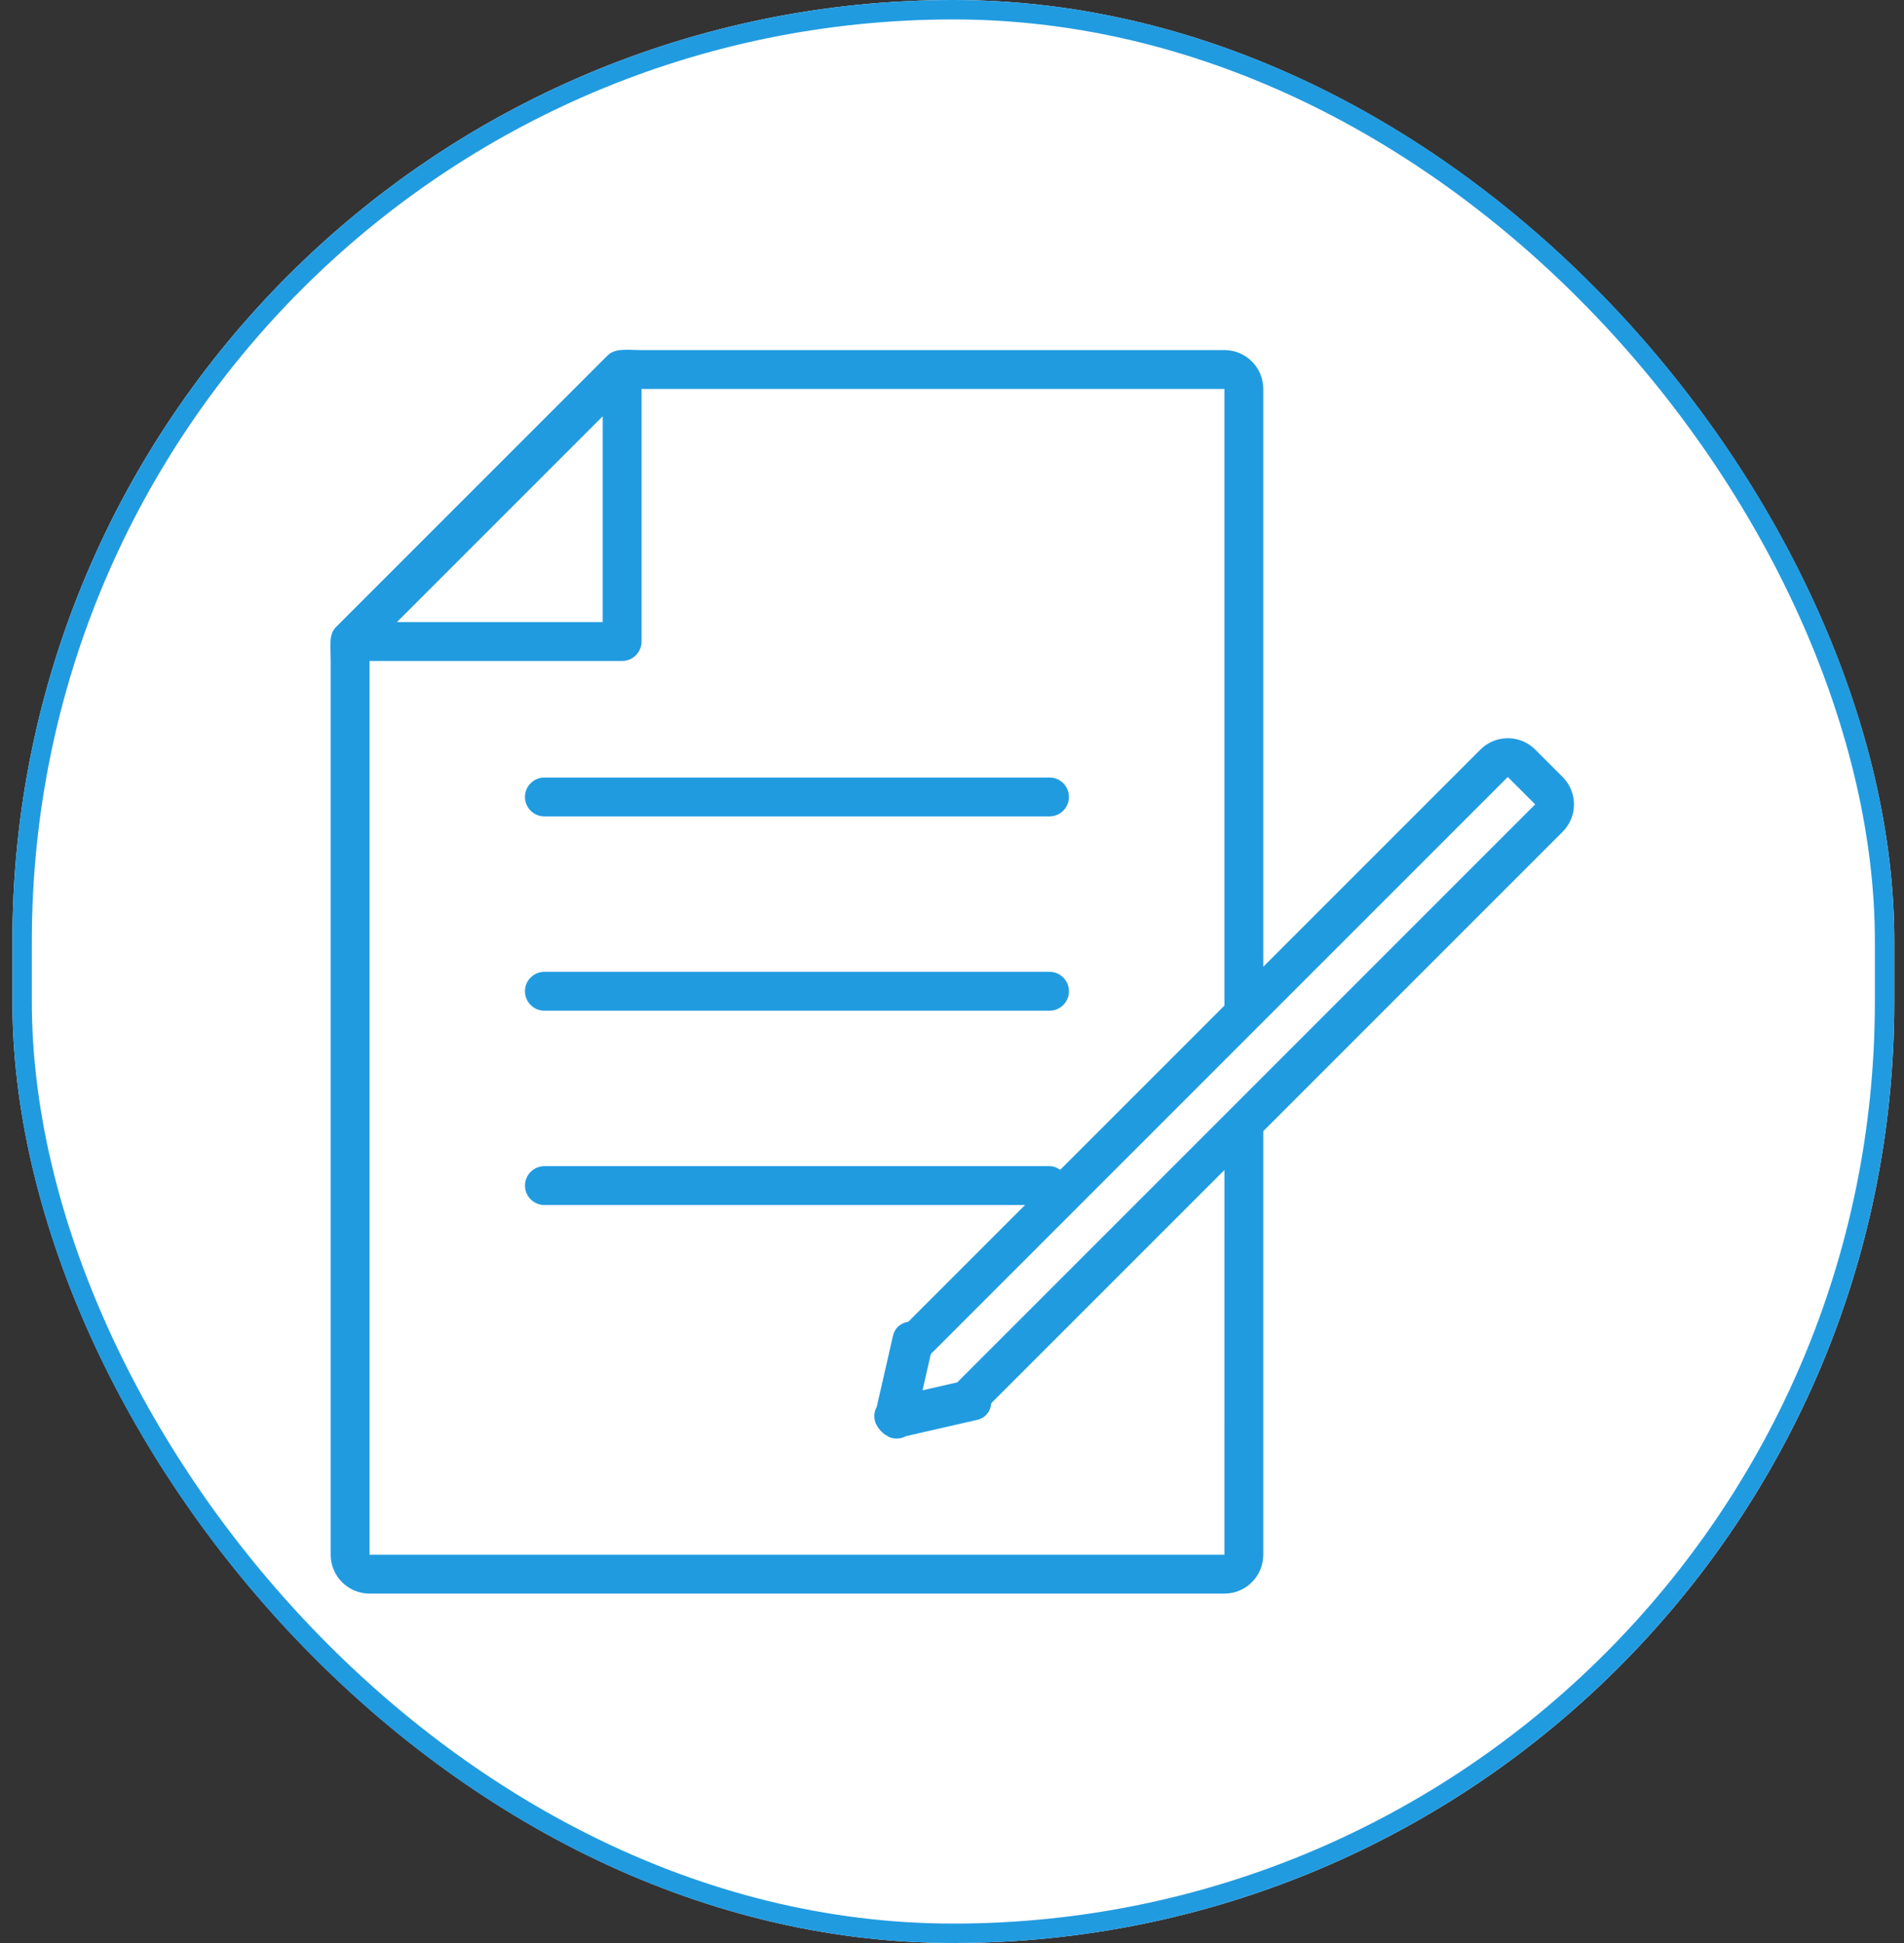 <svg width="98" height="100" viewBox="0 0 98 100" fill="none" xmlns="http://www.w3.org/2000/svg">
<rect x="0" y="0" width="98" height="100" fill="#333333" stroke="none"/>
<g clip-path="url(#clip0_1_304)">
<rect x="0.639" width="96.861" height="100" rx="48.43" fill="white"/>
<g clip-path="url(#clip1_1_304)">
<path d="M80.429 39.988L79.019 38.578C78.24 37.799 76.977 37.799 76.198 38.578L65.021 49.755V20.017C65.021 18.912 64.126 18.017 63.021 18.017H33.021C32.342 18.017 31.668 17.897 31.27 18.295L17.299 32.266C16.901 32.664 17.021 33.275 17.021 34.017V80.017C17.021 81.122 17.916 82.017 19.021 82.017H63.021C64.126 82.017 65.021 81.122 65.021 80.017V58.217L80.429 42.809C81.208 42.03 81.208 40.767 80.429 39.988ZM31.021 21.426V32.017H20.43L31.021 21.426ZM63.021 80.017H19.021V34.017H32.021C32.573 34.017 33.021 33.569 33.021 33.017V20.017H63.021V51.755L54.571 60.205C54.411 60.096 54.229 60.018 54.021 60.018H28.021C27.469 60.018 27.021 60.466 27.021 61.018C27.021 61.57 27.469 62.018 28.021 62.018H52.759L46.75 68.027C46.372 68.081 46.055 68.342 45.965 68.736L45.126 72.405C44.999 72.63 44.963 72.911 45.049 73.194C45.078 73.29 45.134 73.371 45.186 73.453C45.194 73.467 45.199 73.48 45.207 73.493C45.253 73.561 45.307 73.617 45.366 73.673C45.422 73.731 45.478 73.785 45.546 73.831C45.559 73.839 45.573 73.845 45.587 73.853C45.67 73.905 45.75 73.96 45.846 73.99C46.129 74.077 46.409 74.04 46.634 73.913L50.303 73.074C50.723 72.978 50.994 72.628 51.022 72.217L63.022 60.217L63.021 80.017ZM49.271 71.145L47.483 71.554L47.91 69.685L77.607 39.988L79.017 41.398L49.271 71.145ZM28.02 42.017H54.02C54.572 42.017 55.02 41.569 55.02 41.017C55.02 40.465 54.572 40.017 54.02 40.017H28.02C27.468 40.017 27.02 40.465 27.02 41.017C27.02 41.569 27.468 42.017 28.02 42.017ZM28.02 52.017H54.02C54.572 52.017 55.02 51.569 55.02 51.017C55.02 50.465 54.572 50.017 54.02 50.017H28.02C27.468 50.017 27.02 50.465 27.02 51.017C27.02 51.569 27.468 52.017 28.02 52.017Z" fill="#219BE0"/>
</g>
</g>
<rect x="1.139" y="0.5" width="95.861" height="99" rx="47.93" stroke="#219BE0"/>
<defs>
<clipPath id="clip0_1_304">
<rect x="0.639" width="96.861" height="100" rx="48.43" fill="white"/>
</clipPath>
<clipPath id="clip1_1_304">
<rect width="64.017" height="64.017" fill="white" transform="translate(17 18)"/>
</clipPath>
</defs>
</svg>

